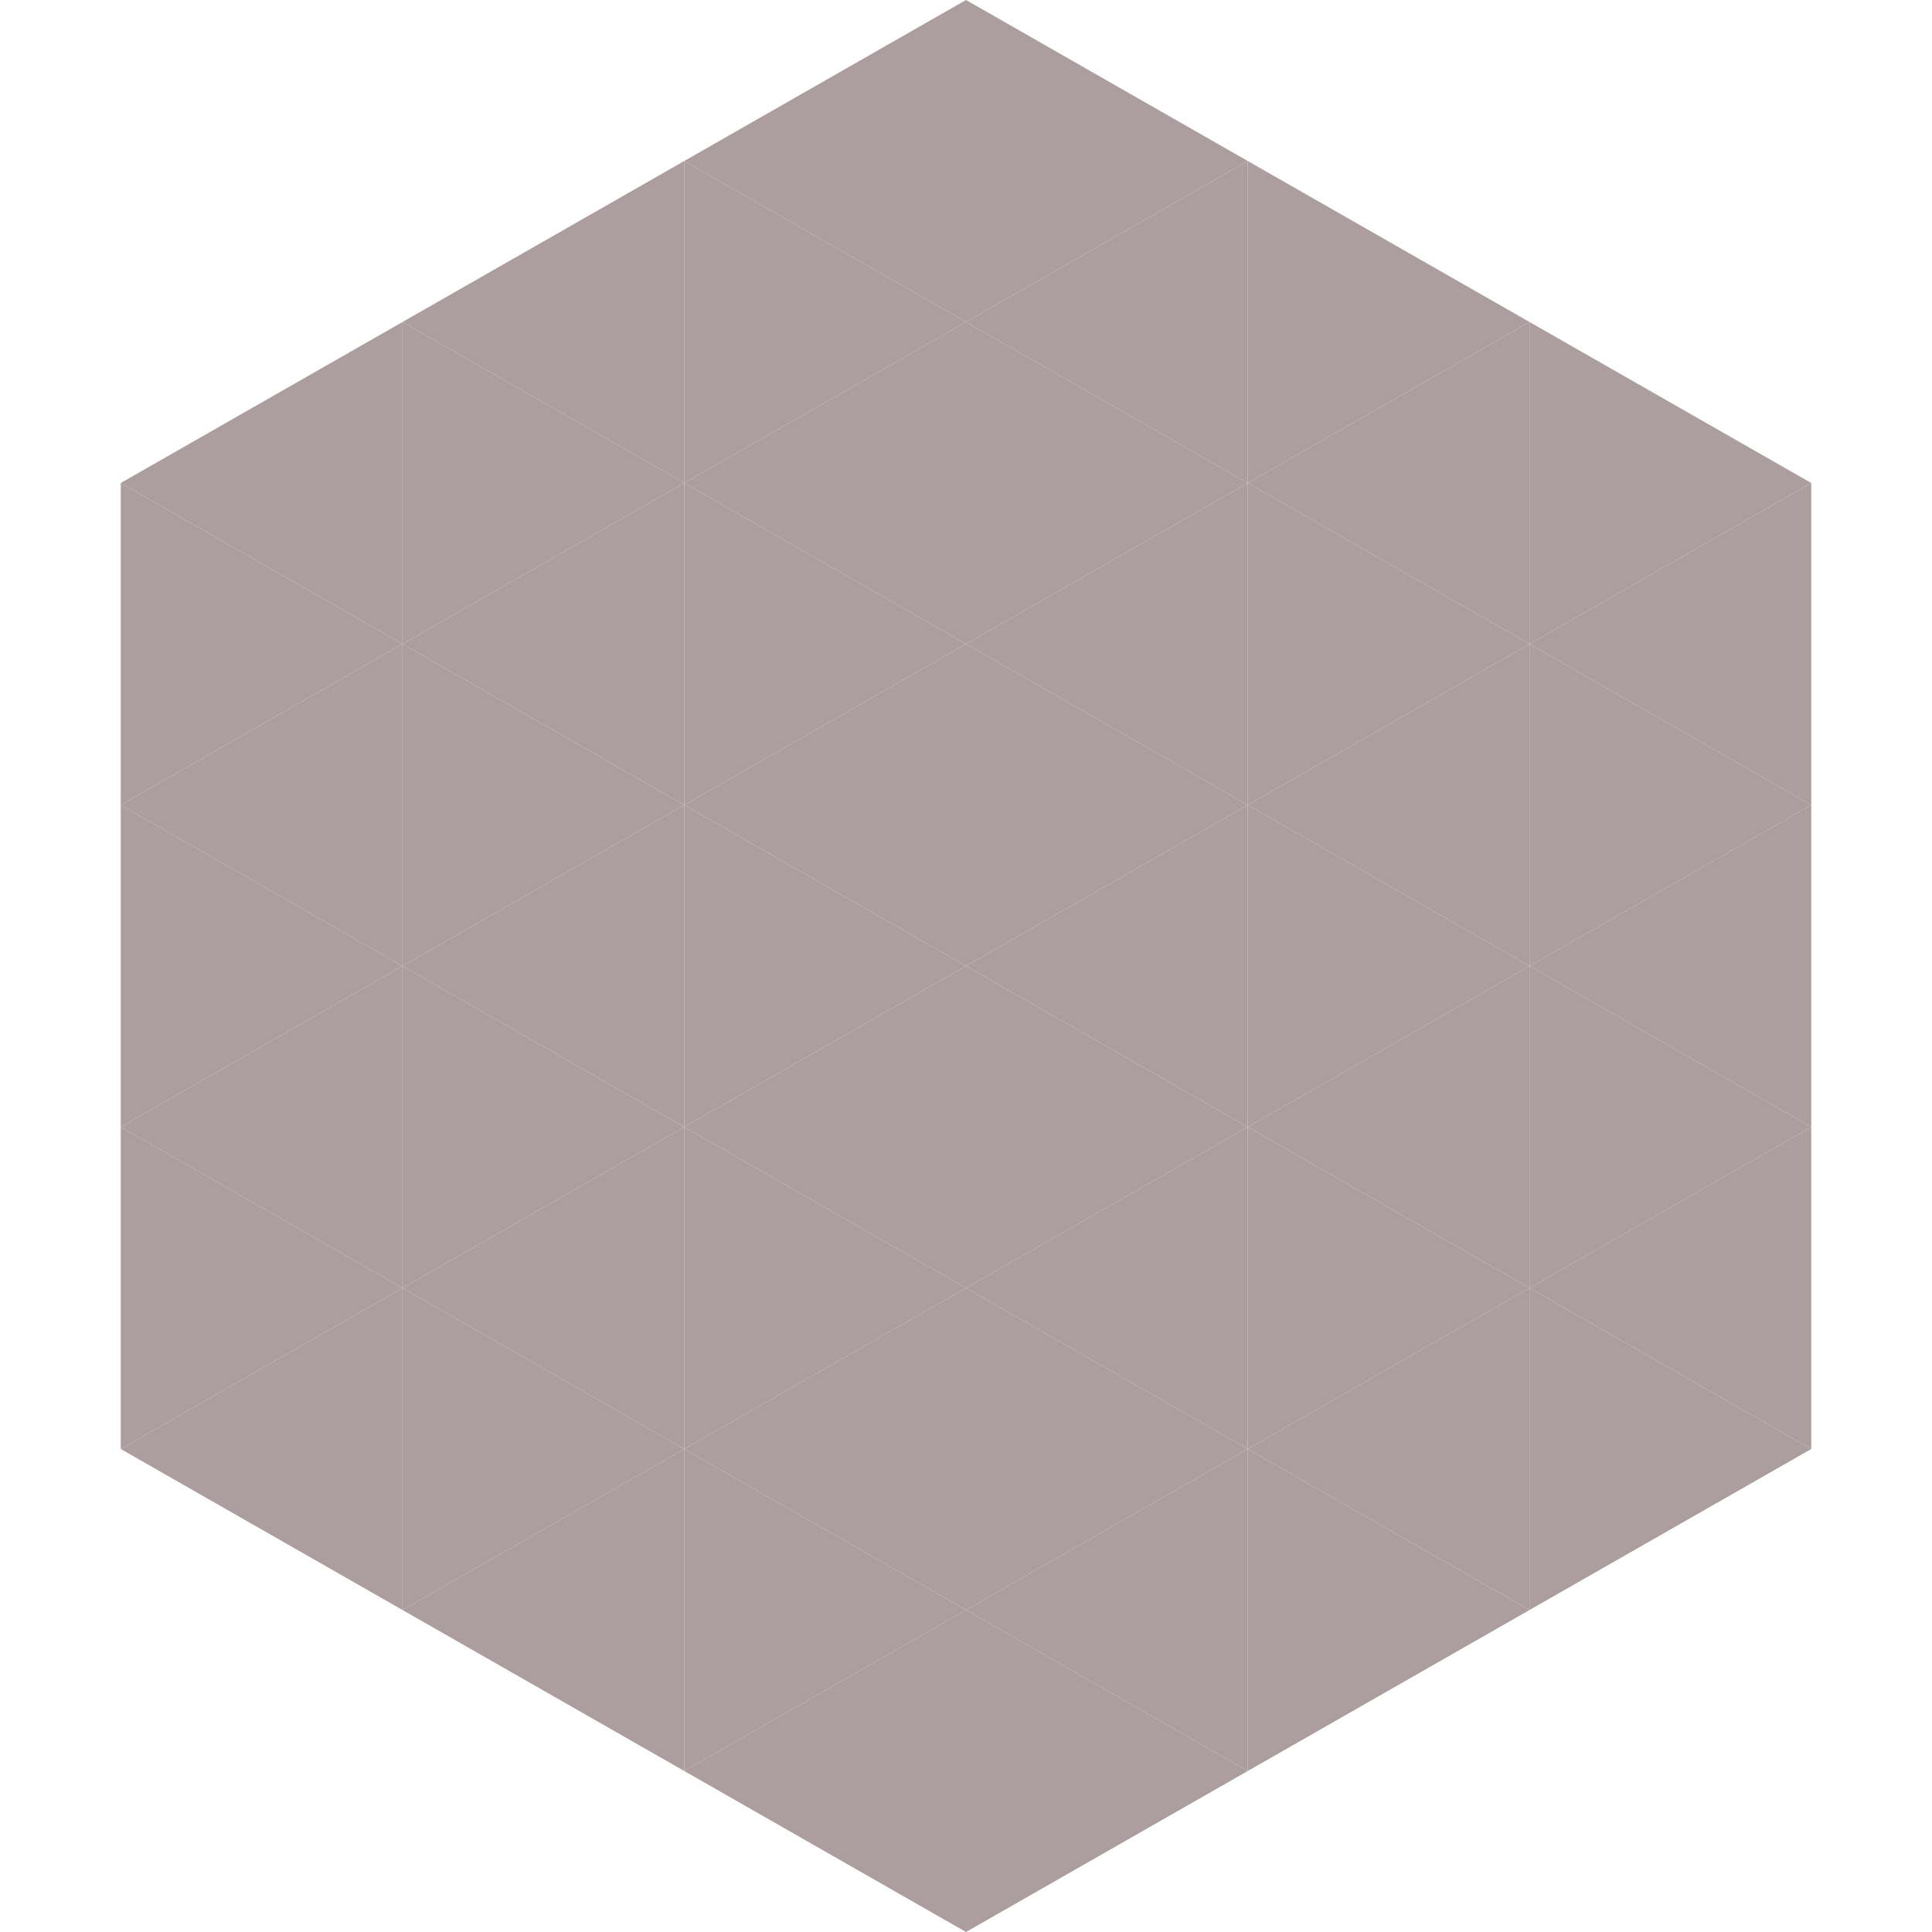 <?xml version="1.0"?>
<!-- Generated by SVGo -->
<svg width="240" height="240"
     xmlns="http://www.w3.org/2000/svg"
     xmlns:xlink="http://www.w3.org/1999/xlink">
<polygon points="50,40 15,60 50,80" style="fill:rgb(172,157,158)" />
<polygon points="190,40 225,60 190,80" style="fill:rgb(172,157,158)" />
<polygon points="15,60 50,80 15,100" style="fill:rgb(172,157,158)" />
<polygon points="225,60 190,80 225,100" style="fill:rgb(172,157,158)" />
<polygon points="50,80 15,100 50,120" style="fill:rgb(172,157,158)" />
<polygon points="190,80 225,100 190,120" style="fill:rgb(172,157,158)" />
<polygon points="15,100 50,120 15,140" style="fill:rgb(172,157,158)" />
<polygon points="225,100 190,120 225,140" style="fill:rgb(172,157,158)" />
<polygon points="50,120 15,140 50,160" style="fill:rgb(172,157,158)" />
<polygon points="190,120 225,140 190,160" style="fill:rgb(172,157,158)" />
<polygon points="15,140 50,160 15,180" style="fill:rgb(172,157,158)" />
<polygon points="225,140 190,160 225,180" style="fill:rgb(172,157,158)" />
<polygon points="50,160 15,180 50,200" style="fill:rgb(172,157,158)" />
<polygon points="190,160 225,180 190,200" style="fill:rgb(172,157,158)" />
<polygon points="15,180 50,200 15,220" style="fill:rgb(255,255,255); fill-opacity:0" />
<polygon points="225,180 190,200 225,220" style="fill:rgb(255,255,255); fill-opacity:0" />
<polygon points="50,0 85,20 50,40" style="fill:rgb(255,255,255); fill-opacity:0" />
<polygon points="190,0 155,20 190,40" style="fill:rgb(255,255,255); fill-opacity:0" />
<polygon points="85,20 50,40 85,60" style="fill:rgb(172,157,158)" />
<polygon points="155,20 190,40 155,60" style="fill:rgb(172,157,158)" />
<polygon points="50,40 85,60 50,80" style="fill:rgb(172,157,158)" />
<polygon points="190,40 155,60 190,80" style="fill:rgb(172,157,158)" />
<polygon points="85,60 50,80 85,100" style="fill:rgb(172,157,158)" />
<polygon points="155,60 190,80 155,100" style="fill:rgb(172,157,158)" />
<polygon points="50,80 85,100 50,120" style="fill:rgb(172,157,158)" />
<polygon points="190,80 155,100 190,120" style="fill:rgb(172,157,158)" />
<polygon points="85,100 50,120 85,140" style="fill:rgb(172,157,158)" />
<polygon points="155,100 190,120 155,140" style="fill:rgb(172,157,158)" />
<polygon points="50,120 85,140 50,160" style="fill:rgb(172,157,158)" />
<polygon points="190,120 155,140 190,160" style="fill:rgb(172,157,158)" />
<polygon points="85,140 50,160 85,180" style="fill:rgb(172,157,158)" />
<polygon points="155,140 190,160 155,180" style="fill:rgb(172,157,158)" />
<polygon points="50,160 85,180 50,200" style="fill:rgb(172,157,158)" />
<polygon points="190,160 155,180 190,200" style="fill:rgb(172,157,158)" />
<polygon points="85,180 50,200 85,220" style="fill:rgb(172,157,158)" />
<polygon points="155,180 190,200 155,220" style="fill:rgb(172,157,158)" />
<polygon points="120,0 85,20 120,40" style="fill:rgb(172,157,158)" />
<polygon points="120,0 155,20 120,40" style="fill:rgb(172,157,158)" />
<polygon points="85,20 120,40 85,60" style="fill:rgb(172,157,158)" />
<polygon points="155,20 120,40 155,60" style="fill:rgb(172,157,158)" />
<polygon points="120,40 85,60 120,80" style="fill:rgb(172,157,158)" />
<polygon points="120,40 155,60 120,80" style="fill:rgb(172,157,158)" />
<polygon points="85,60 120,80 85,100" style="fill:rgb(172,157,158)" />
<polygon points="155,60 120,80 155,100" style="fill:rgb(172,157,158)" />
<polygon points="120,80 85,100 120,120" style="fill:rgb(172,157,158)" />
<polygon points="120,80 155,100 120,120" style="fill:rgb(172,157,158)" />
<polygon points="85,100 120,120 85,140" style="fill:rgb(172,157,158)" />
<polygon points="155,100 120,120 155,140" style="fill:rgb(172,157,158)" />
<polygon points="120,120 85,140 120,160" style="fill:rgb(172,157,158)" />
<polygon points="120,120 155,140 120,160" style="fill:rgb(172,157,158)" />
<polygon points="85,140 120,160 85,180" style="fill:rgb(172,157,158)" />
<polygon points="155,140 120,160 155,180" style="fill:rgb(172,157,158)" />
<polygon points="120,160 85,180 120,200" style="fill:rgb(172,157,158)" />
<polygon points="120,160 155,180 120,200" style="fill:rgb(172,157,158)" />
<polygon points="85,180 120,200 85,220" style="fill:rgb(172,157,158)" />
<polygon points="155,180 120,200 155,220" style="fill:rgb(172,157,158)" />
<polygon points="120,200 85,220 120,240" style="fill:rgb(172,157,158)" />
<polygon points="120,200 155,220 120,240" style="fill:rgb(172,157,158)" />
<polygon points="85,220 120,240 85,260" style="fill:rgb(255,255,255); fill-opacity:0" />
<polygon points="155,220 120,240 155,260" style="fill:rgb(255,255,255); fill-opacity:0" />
</svg>
